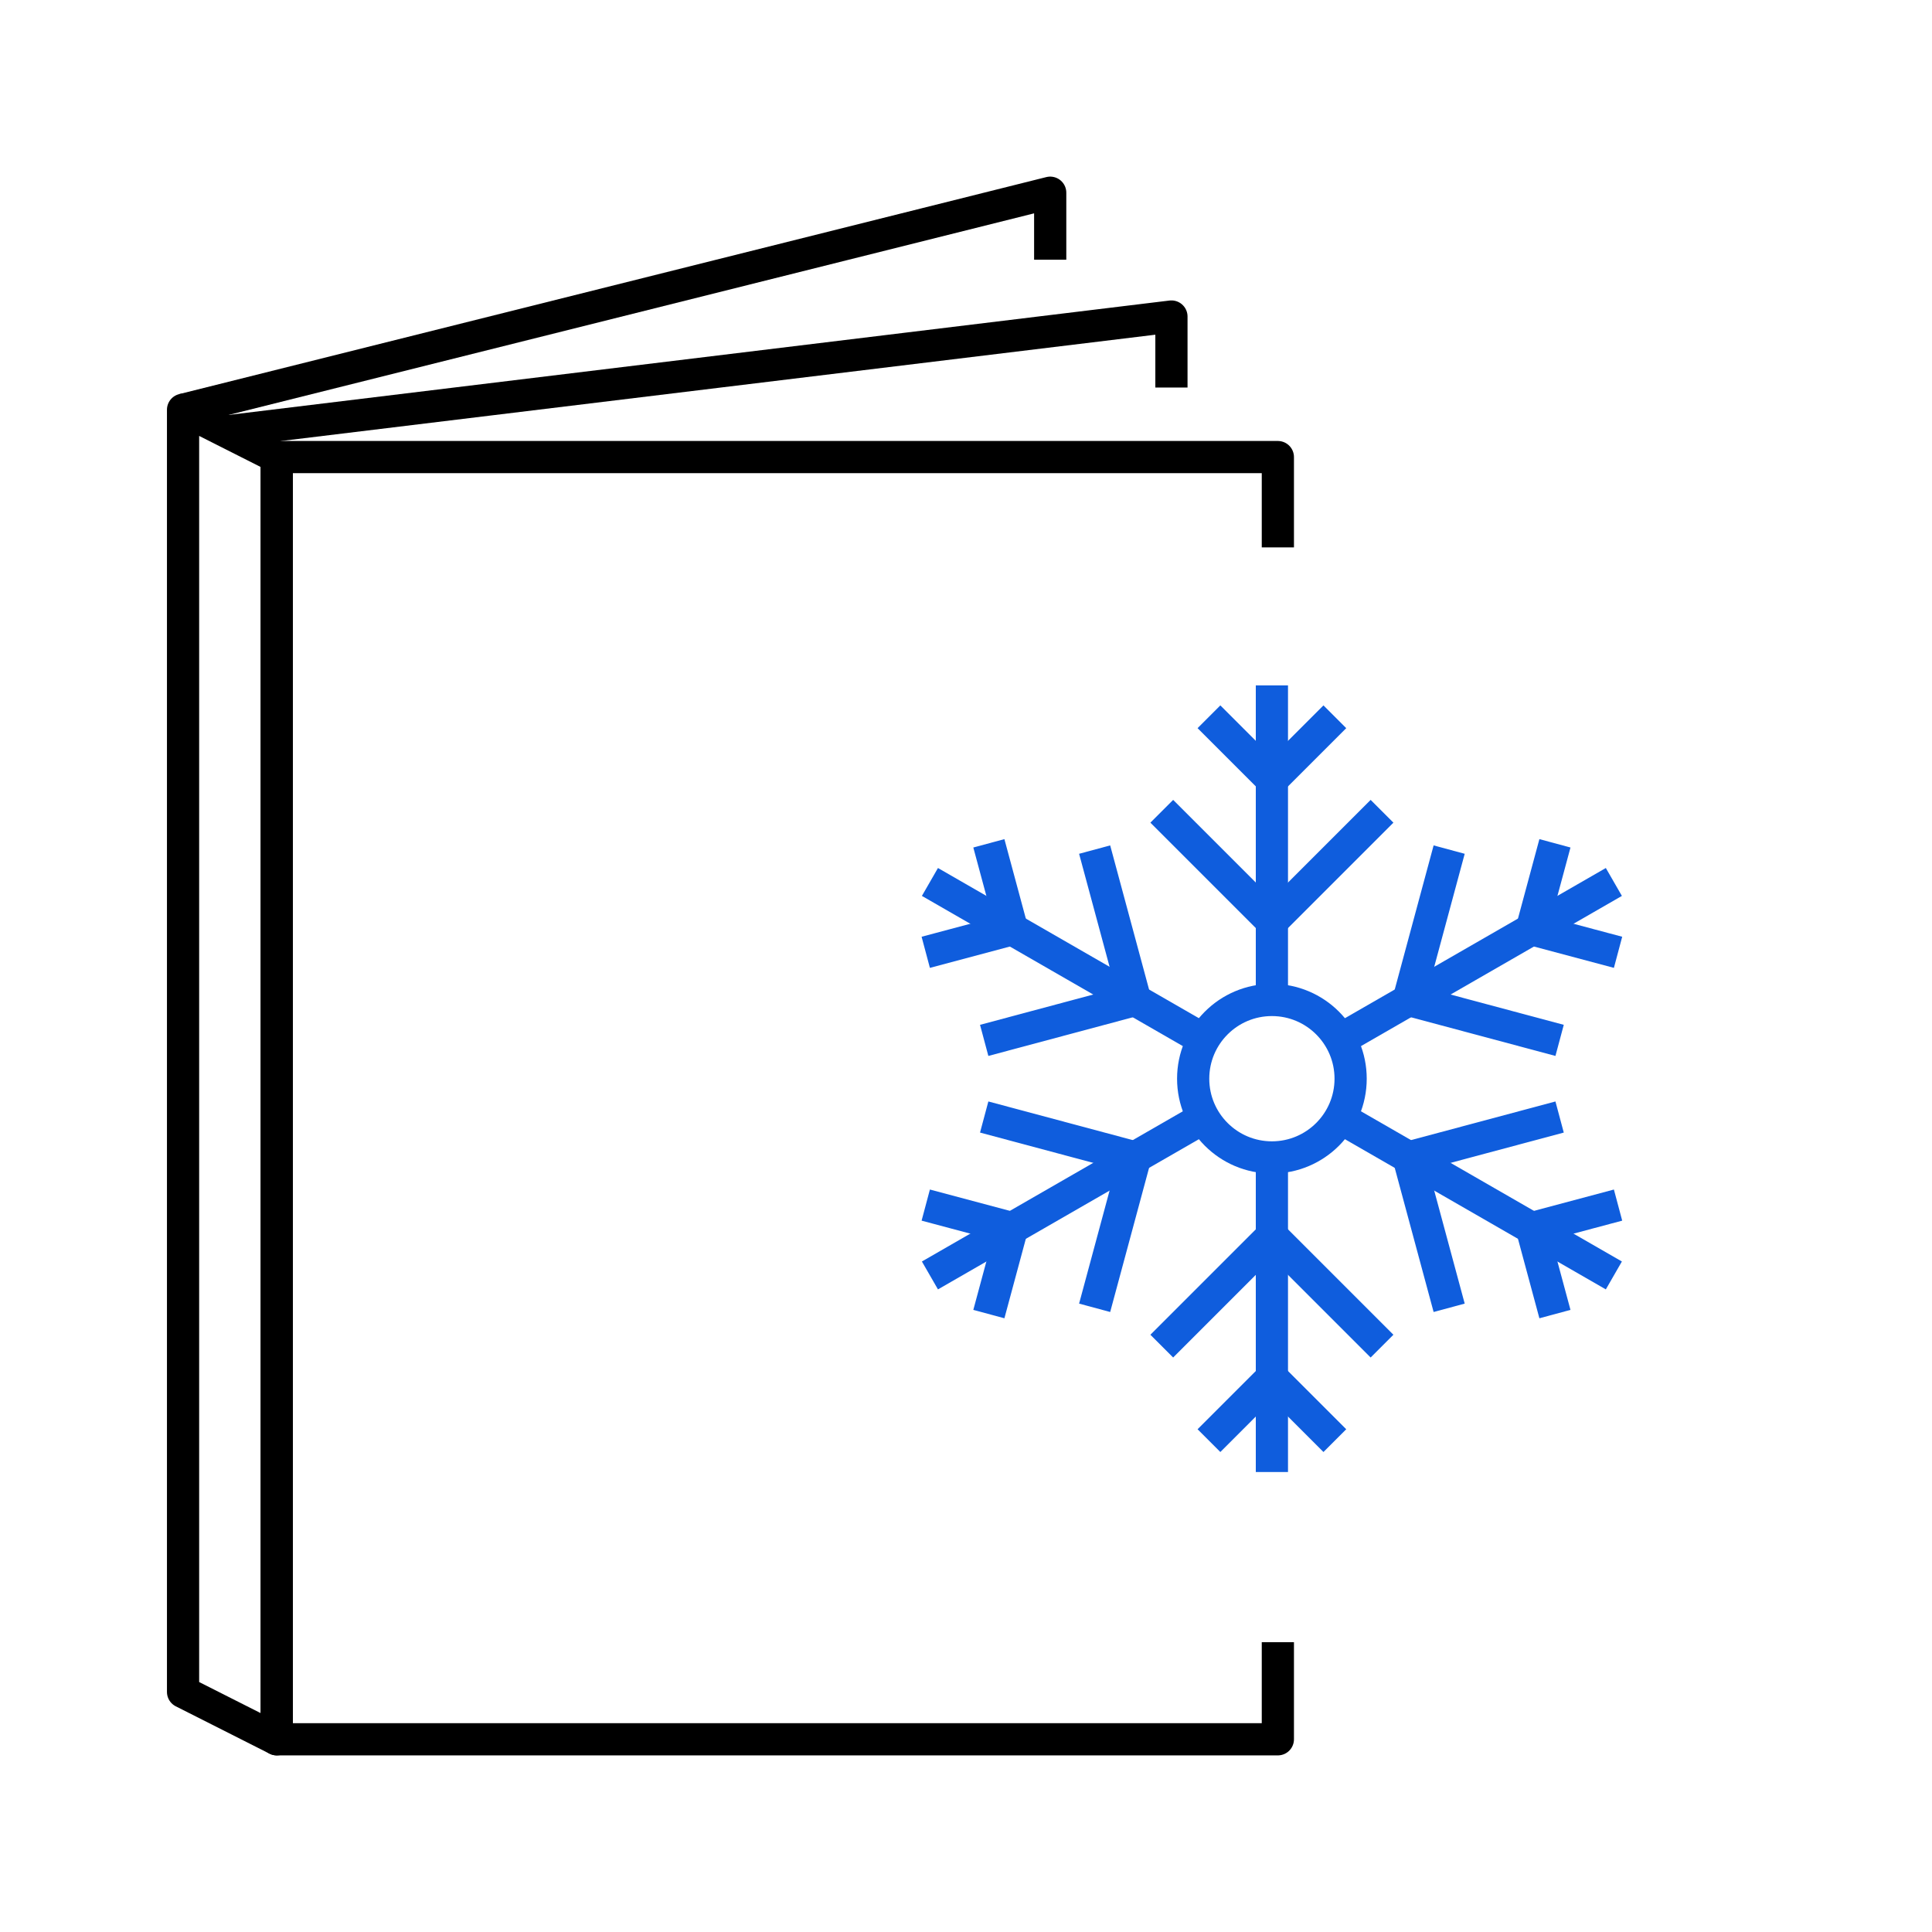 <?xml version="1.0" encoding="UTF-8"?><svg id="Layer_1" xmlns="http://www.w3.org/2000/svg" viewBox="0 0 120 120"><g><polyline points="11.37 25.45 65.23 11.97 65.23 16.13" style="fill:none; stroke:#000; stroke-linejoin:round; stroke-width:2px;"/><polyline points="14.04 26.8 72.76 19.66 72.76 24.07" style="fill:none; stroke:#000; stroke-linejoin:round; stroke-width:2px;"/><polygon points="17.19 108.03 11.37 105.09 11.37 25.45 17.19 28.39 17.19 108.03" style="fill:none; stroke:#000; stroke-linejoin:round; stroke-width:2px;"/><polyline points="79.37 102 79.37 108.03 17.19 108.03 17.19 28.39 79.37 28.39 79.37 34" style="fill:none; stroke:#000; stroke-linejoin:round; stroke-width:2px;"/></g><g><circle cx="79" cy="67" r="4.89" style="fill:none; stroke:#0f5ddd; stroke-miterlimit:10; stroke-width:2px;"/><line x1="100.24" y1="79.22" x2="83.25" y2="69.44" style="fill:none; stroke:#0f5ddd; stroke-miterlimit:10; stroke-width:2px;"/><polyline points="90.01 81.23 87.49 71.89 96.87 69.38" style="fill:none; stroke:#0f5ddd; stroke-miterlimit:10; stroke-width:2px;"/><polyline points="96.58 81.62 95.14 76.28 100.5 74.85" style="fill:none; stroke:#0f5ddd; stroke-miterlimit:10; stroke-width:2px;"/><line x1="57.76" y1="54.78" x2="74.75" y2="64.56" style="fill:none; stroke:#0f5ddd; stroke-miterlimit:10; stroke-width:2px;"/><polyline points="61.13 64.62 70.51 62.11 67.99 52.77" style="fill:none; stroke:#0f5ddd; stroke-miterlimit:10; stroke-width:2px;"/><polyline points="57.5 59.15 62.86 57.72 61.42 52.38" style="fill:none; stroke:#0f5ddd; stroke-miterlimit:10; stroke-width:2px;"/><line x1="57.76" y1="79.22" x2="74.75" y2="69.44" style="fill:none; stroke:#0f5ddd; stroke-miterlimit:10; stroke-width:2px;"/><polyline points="61.13 69.38 70.51 71.89 67.99 81.23" style="fill:none; stroke:#0f5ddd; stroke-miterlimit:10; stroke-width:2px;"/><polyline points="57.5 74.85 62.86 76.28 61.42 81.62" style="fill:none; stroke:#0f5ddd; stroke-miterlimit:10; stroke-width:2px;"/><line x1="100.24" y1="54.78" x2="83.25" y2="64.56" style="fill:none; stroke:#0f5ddd; stroke-miterlimit:10; stroke-width:2px;"/><polyline points="90.01 52.77 87.49 62.11 96.87 64.62" style="fill:none; stroke:#0f5ddd; stroke-miterlimit:10; stroke-width:2px;"/><polyline points="96.58 52.38 95.14 57.72 100.5 59.15" style="fill:none; stroke:#0f5ddd; stroke-miterlimit:10; stroke-width:2px;"/><line x1="79" y1="42.57" x2="79" y2="62.11" style="fill:none; stroke:#0f5ddd; stroke-miterlimit:10; stroke-width:2px;"/><polyline points="85.84 50.39 79 57.23 72.16 50.39" style="fill:none; stroke:#0f5ddd; stroke-miterlimit:10; stroke-width:2px;"/><polyline points="82.91 44.52 79 48.43 75.09 44.52" style="fill:none; stroke:#0f5ddd; stroke-miterlimit:10; stroke-width:2px;"/><line x1="79" y1="91.43" x2="79" y2="71.89" style="fill:none; stroke:#0f5ddd; stroke-miterlimit:10; stroke-width:2px;"/><polyline points="85.84 83.61 79 76.77 72.16 83.61" style="fill:none; stroke:#0f5ddd; stroke-miterlimit:10; stroke-width:2px;"/><polyline points="82.91 89.48 79 85.57 75.09 89.48" style="fill:none; stroke:#0f5ddd; stroke-miterlimit:10; stroke-width:2px;"/></g></svg>